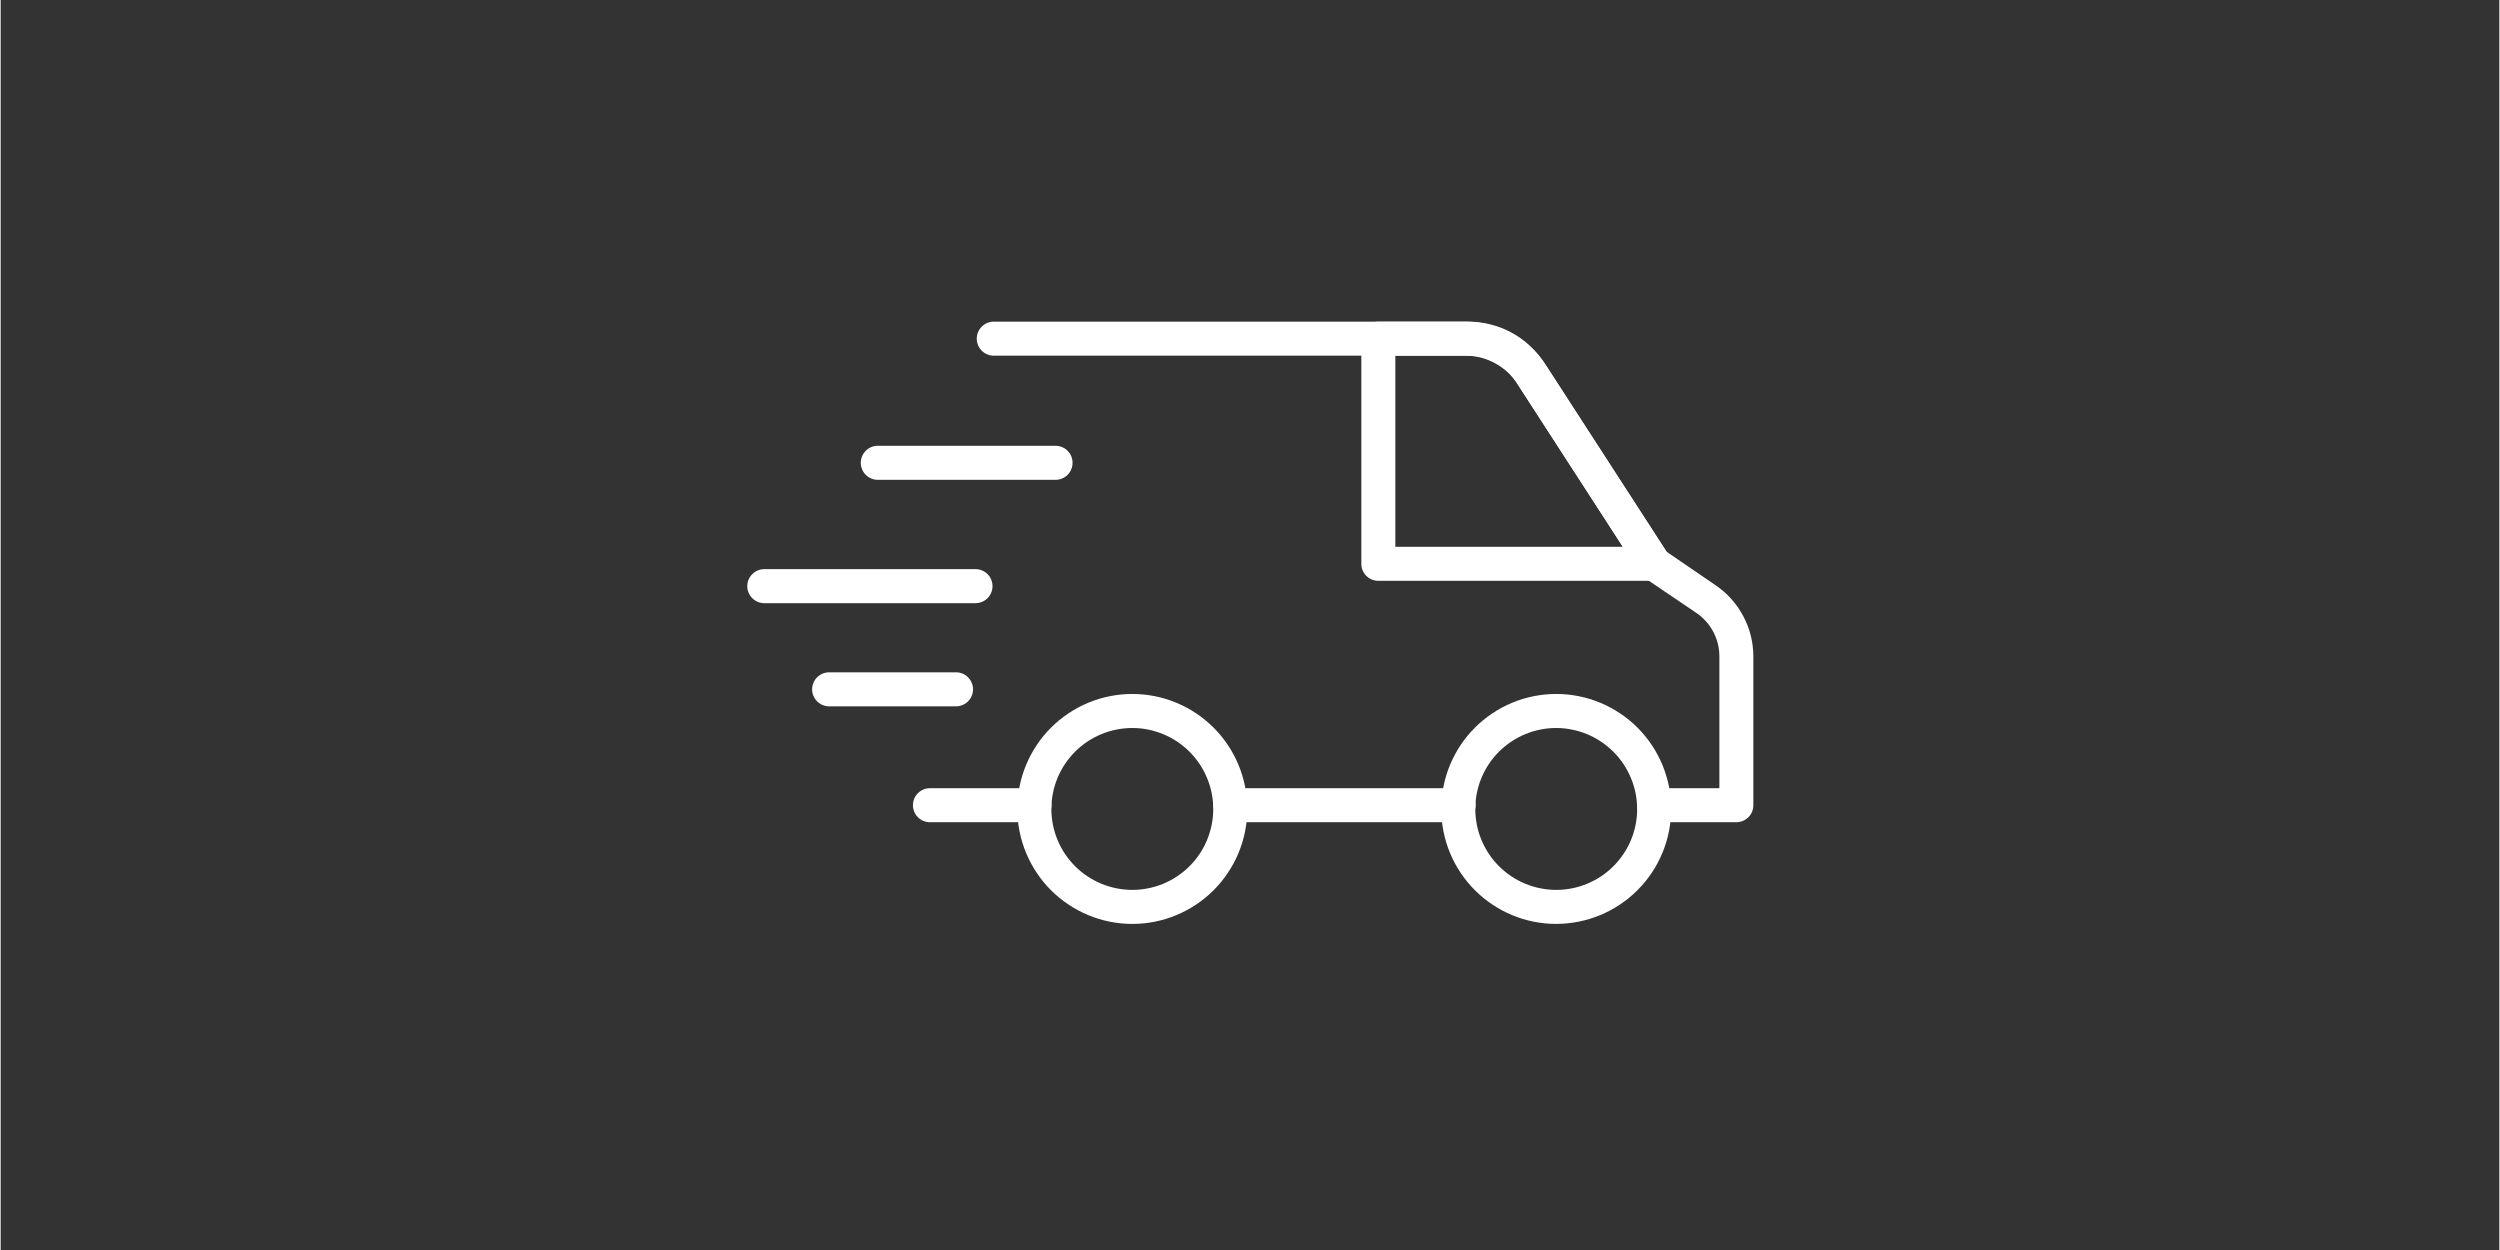 <svg version="1.0" preserveAspectRatio="xMidYMid meet" height="150" viewBox="0 0 224.88 112.5" zoomAndPan="magnify" width="300" xmlns:xlink="http://www.w3.org/1999/xlink" xmlns="http://www.w3.org/2000/svg"><rect x="0" y="0" width="224.88" height="112.5" fill="#333333" stroke="none"/><defs><clipPath id="261b57bfec"><path clip-rule="nonzero" d="M 87 28.91 L 158 28.91 L 158 74 L 87 74 Z M 87 28.91"></path></clipPath><clipPath id="c0304905fc"><path clip-rule="nonzero" d="M 91 62 L 113 62 L 113 83.418 L 91 83.418 Z M 91 62"></path></clipPath><clipPath id="1b5c76d7b0"><path clip-rule="nonzero" d="M 129 62 L 151 62 L 151 83.418 L 129 83.418 Z M 129 62"></path></clipPath><clipPath id="27d49800e4"><path clip-rule="nonzero" d="M 122 28.91 L 151 28.91 L 151 53 L 122 53 Z M 122 28.91"></path></clipPath></defs><path fill-rule="nonzero" fill-opacity="1" d="M 93.043 74 L 83.633 74 C 83.43 74 83.234 73.961 83.047 73.883 C 82.859 73.805 82.695 73.695 82.551 73.551 C 82.41 73.406 82.297 73.242 82.219 73.055 C 82.145 72.867 82.105 72.672 82.105 72.469 C 82.105 72.266 82.145 72.07 82.219 71.883 C 82.297 71.695 82.41 71.527 82.551 71.387 C 82.695 71.242 82.859 71.133 83.047 71.055 C 83.234 70.977 83.43 70.938 83.633 70.938 L 93.043 70.938 C 93.246 70.938 93.441 70.977 93.629 71.055 C 93.816 71.133 93.98 71.242 94.125 71.387 C 94.27 71.527 94.379 71.695 94.457 71.883 C 94.535 72.07 94.574 72.266 94.574 72.469 C 94.574 72.672 94.535 72.867 94.457 73.055 C 94.379 73.242 94.27 73.406 94.125 73.551 C 93.98 73.695 93.816 73.805 93.629 73.883 C 93.441 73.961 93.246 74 93.043 74 Z M 93.043 74" fill="#ffffff"></path><path fill-rule="nonzero" fill-opacity="1" d="M 131.215 74 L 110.664 74 C 110.461 74 110.266 73.961 110.078 73.883 C 109.891 73.805 109.727 73.695 109.582 73.551 C 109.438 73.406 109.328 73.242 109.25 73.055 C 109.172 72.867 109.133 72.672 109.133 72.469 C 109.133 72.266 109.172 72.07 109.25 71.883 C 109.328 71.695 109.438 71.527 109.582 71.387 C 109.727 71.242 109.891 71.133 110.078 71.055 C 110.266 70.977 110.461 70.938 110.664 70.938 L 131.215 70.938 C 131.418 70.938 131.613 70.977 131.801 71.055 C 131.988 71.133 132.152 71.242 132.297 71.387 C 132.441 71.527 132.551 71.695 132.629 71.883 C 132.707 72.07 132.746 72.266 132.746 72.469 C 132.746 72.672 132.707 72.867 132.629 73.055 C 132.551 73.242 132.441 73.406 132.297 73.551 C 132.152 73.695 131.988 73.805 131.801 73.883 C 131.613 73.961 131.418 74 131.215 74 Z M 131.215 74" fill="#ffffff"></path><g clip-path="url(#261b57bfec)"><path fill-rule="nonzero" fill-opacity="1" d="M 156.184 74 L 148.816 74 C 148.613 74 148.418 73.961 148.23 73.883 C 148.043 73.805 147.875 73.695 147.734 73.551 C 147.59 73.406 147.48 73.242 147.402 73.055 C 147.324 72.867 147.285 72.672 147.285 72.469 C 147.285 72.266 147.324 72.07 147.402 71.883 C 147.48 71.695 147.59 71.527 147.734 71.387 C 147.875 71.242 148.043 71.133 148.23 71.055 C 148.418 70.977 148.613 70.938 148.816 70.938 L 154.684 70.938 L 154.684 59.082 C 154.684 58.301 154.504 57.57 154.145 56.879 C 153.781 56.191 153.281 55.625 152.641 55.184 L 147.949 52.008 C 147.781 51.891 147.645 51.75 147.527 51.582 L 136.387 34.367 C 135.914 33.629 135.297 33.051 134.527 32.633 C 133.758 32.215 132.938 32.008 132.062 32.012 L 89.379 32.012 C 89.176 32.012 88.98 31.973 88.793 31.895 C 88.605 31.816 88.441 31.707 88.297 31.562 C 88.152 31.418 88.043 31.254 87.965 31.066 C 87.887 30.879 87.848 30.684 87.848 30.48 C 87.848 30.277 87.887 30.082 87.965 29.895 C 88.043 29.707 88.152 29.543 88.297 29.398 C 88.441 29.254 88.605 29.145 88.793 29.066 C 88.98 28.988 89.176 28.949 89.379 28.949 L 132.062 28.949 C 132.746 28.945 133.422 29.031 134.09 29.199 C 134.754 29.367 135.387 29.613 135.992 29.941 C 136.594 30.27 137.145 30.668 137.648 31.137 C 138.152 31.605 138.586 32.125 138.957 32.703 L 149.926 49.652 L 154.316 52.652 C 155.383 53.375 156.219 54.305 156.828 55.441 C 157.434 56.578 157.738 57.793 157.742 59.082 L 157.742 72.469 C 157.742 72.672 157.703 72.871 157.625 73.062 C 157.543 73.25 157.43 73.418 157.285 73.562 C 157.137 73.703 156.969 73.816 156.777 73.891 C 156.586 73.965 156.387 74.004 156.184 74 Z M 156.184 74" fill="#ffffff"></path></g><g clip-path="url(#c0304905fc)"><path fill-rule="nonzero" fill-opacity="1" d="M 101.848 83.152 C 101.168 83.152 100.496 83.086 99.828 82.953 C 99.164 82.82 98.516 82.625 97.887 82.363 C 97.262 82.102 96.664 81.785 96.102 81.406 C 95.535 81.031 95.012 80.602 94.531 80.121 C 94.051 79.641 93.621 79.117 93.246 78.551 C 92.867 77.988 92.551 77.391 92.289 76.766 C 92.027 76.137 91.832 75.488 91.699 74.824 C 91.566 74.156 91.5 73.484 91.5 72.805 C 91.5 72.125 91.566 71.453 91.699 70.785 C 91.832 70.121 92.027 69.473 92.289 68.844 C 92.551 68.219 92.867 67.621 93.246 67.055 C 93.621 66.492 94.051 65.969 94.531 65.488 C 95.012 65.008 95.535 64.578 96.102 64.203 C 96.664 63.824 97.262 63.504 97.887 63.246 C 98.516 62.984 99.164 62.789 99.828 62.656 C 100.496 62.523 101.168 62.457 101.848 62.457 C 102.527 62.457 103.199 62.523 103.867 62.656 C 104.531 62.789 105.18 62.984 105.809 63.246 C 106.434 63.504 107.031 63.824 107.598 64.203 C 108.16 64.578 108.684 65.008 109.164 65.488 C 109.645 65.969 110.074 66.492 110.449 67.055 C 110.828 67.621 111.148 68.219 111.406 68.844 C 111.668 69.473 111.863 70.121 111.996 70.785 C 112.129 71.453 112.195 72.125 112.195 72.805 C 112.195 73.484 112.129 74.156 111.996 74.824 C 111.863 75.488 111.668 76.137 111.406 76.766 C 111.148 77.391 110.828 77.988 110.449 78.551 C 110.074 79.117 109.645 79.641 109.164 80.121 C 108.684 80.602 108.16 81.031 107.598 81.406 C 107.031 81.785 106.434 82.102 105.809 82.363 C 105.18 82.625 104.531 82.82 103.867 82.953 C 103.199 83.086 102.527 83.152 101.848 83.152 Z M 101.848 65.52 C 101.371 65.52 100.895 65.566 100.426 65.66 C 99.957 65.754 99.5 65.891 99.059 66.074 C 98.617 66.258 98.199 66.48 97.801 66.746 C 97.402 67.012 97.035 67.316 96.695 67.652 C 96.359 67.992 96.055 68.359 95.789 68.758 C 95.523 69.156 95.301 69.574 95.117 70.016 C 94.934 70.457 94.797 70.914 94.703 71.383 C 94.609 71.852 94.562 72.324 94.562 72.805 C 94.562 73.281 94.609 73.758 94.703 74.227 C 94.797 74.695 94.934 75.152 95.117 75.594 C 95.301 76.035 95.523 76.453 95.789 76.852 C 96.055 77.25 96.359 77.617 96.695 77.957 C 97.035 78.293 97.402 78.598 97.801 78.863 C 98.199 79.129 98.617 79.352 99.059 79.535 C 99.5 79.719 99.957 79.855 100.426 79.949 C 100.895 80.043 101.371 80.09 101.848 80.09 C 102.328 80.09 102.801 80.043 103.27 79.949 C 103.738 79.855 104.195 79.719 104.637 79.535 C 105.078 79.352 105.496 79.129 105.895 78.863 C 106.293 78.598 106.66 78.293 107 77.957 C 107.336 77.617 107.641 77.25 107.906 76.852 C 108.172 76.453 108.395 76.035 108.578 75.594 C 108.762 75.152 108.898 74.695 108.992 74.227 C 109.086 73.758 109.133 73.281 109.133 72.805 C 109.133 72.328 109.086 71.852 108.992 71.383 C 108.898 70.914 108.758 70.461 108.574 70.02 C 108.395 69.578 108.168 69.156 107.902 68.758 C 107.637 68.363 107.336 67.992 106.996 67.656 C 106.66 67.316 106.289 67.016 105.895 66.75 C 105.496 66.484 105.074 66.258 104.633 66.078 C 104.191 65.895 103.738 65.754 103.27 65.66 C 102.801 65.566 102.324 65.52 101.848 65.52 Z M 101.848 65.52" fill="#ffffff"></path></g><g clip-path="url(#1b5c76d7b0)"><path fill-rule="nonzero" fill-opacity="1" d="M 140 83.152 C 139.32 83.152 138.648 83.086 137.98 82.953 C 137.312 82.82 136.668 82.625 136.039 82.363 C 135.41 82.102 134.816 81.785 134.25 81.406 C 133.688 81.031 133.164 80.602 132.684 80.121 C 132.203 79.641 131.773 79.117 131.395 78.551 C 131.02 77.988 130.699 77.391 130.441 76.766 C 130.18 76.137 129.984 75.488 129.852 74.824 C 129.719 74.156 129.652 73.484 129.652 72.805 C 129.652 72.125 129.719 71.453 129.852 70.785 C 129.984 70.121 130.18 69.473 130.441 68.844 C 130.699 68.219 131.02 67.621 131.395 67.055 C 131.773 66.492 132.203 65.969 132.684 65.488 C 133.164 65.008 133.688 64.578 134.25 64.203 C 134.816 63.824 135.41 63.504 136.039 63.246 C 136.668 62.984 137.312 62.789 137.98 62.656 C 138.648 62.523 139.32 62.457 140 62.457 C 140.68 62.457 141.352 62.523 142.016 62.656 C 142.684 62.789 143.332 62.984 143.957 63.246 C 144.586 63.504 145.184 63.824 145.746 64.203 C 146.312 64.578 146.836 65.008 147.316 65.488 C 147.797 65.969 148.223 66.492 148.602 67.055 C 148.98 67.621 149.297 68.219 149.559 68.844 C 149.816 69.473 150.016 70.121 150.148 70.785 C 150.277 71.453 150.344 72.125 150.344 72.805 C 150.344 73.484 150.277 74.156 150.145 74.82 C 150.012 75.488 149.816 76.137 149.555 76.762 C 149.297 77.391 148.977 77.984 148.598 78.551 C 148.223 79.113 147.793 79.637 147.312 80.117 C 146.832 80.598 146.309 81.027 145.746 81.402 C 145.18 81.781 144.586 82.102 143.957 82.359 C 143.328 82.621 142.684 82.816 142.016 82.949 C 141.352 83.082 140.68 83.148 140 83.152 Z M 140 65.52 C 139.52 65.52 139.047 65.566 138.578 65.66 C 138.109 65.754 137.652 65.891 137.211 66.074 C 136.77 66.258 136.348 66.48 135.953 66.746 C 135.555 67.012 135.188 67.316 134.848 67.652 C 134.508 67.992 134.207 68.359 133.941 68.758 C 133.676 69.156 133.453 69.574 133.27 70.016 C 133.086 70.457 132.945 70.914 132.855 71.383 C 132.762 71.852 132.715 72.324 132.715 72.805 C 132.715 73.281 132.762 73.758 132.855 74.227 C 132.945 74.695 133.086 75.152 133.27 75.594 C 133.453 76.035 133.676 76.453 133.941 76.852 C 134.207 77.25 134.508 77.617 134.848 77.957 C 135.188 78.293 135.555 78.598 135.953 78.863 C 136.348 79.129 136.77 79.352 137.211 79.535 C 137.652 79.719 138.109 79.855 138.578 79.949 C 139.047 80.043 139.52 80.09 140 80.09 C 140.477 80.09 140.953 80.043 141.422 79.949 C 141.891 79.855 142.344 79.719 142.785 79.535 C 143.23 79.352 143.648 79.129 144.047 78.863 C 144.445 78.598 144.812 78.293 145.152 77.957 C 145.488 77.617 145.789 77.25 146.055 76.852 C 146.324 76.453 146.547 76.035 146.73 75.594 C 146.914 75.152 147.051 74.695 147.145 74.227 C 147.238 73.758 147.285 73.281 147.285 72.805 C 147.281 72.328 147.234 71.852 147.141 71.383 C 147.047 70.914 146.906 70.461 146.723 70.02 C 146.539 69.578 146.316 69.16 146.051 68.762 C 145.785 68.363 145.484 67.996 145.145 67.66 C 144.805 67.32 144.438 67.02 144.043 66.754 C 143.645 66.488 143.227 66.262 142.785 66.078 C 142.344 65.895 141.887 65.758 141.418 65.664 C 140.949 65.566 140.477 65.52 140 65.52 Z M 140 65.52" fill="#ffffff"></path></g><g clip-path="url(#27d49800e4)"><path fill-rule="nonzero" fill-opacity="1" d="M 148.816 52.273 L 123.988 52.273 C 123.785 52.273 123.59 52.234 123.402 52.16 C 123.215 52.082 123.051 51.969 122.906 51.828 C 122.766 51.684 122.652 51.516 122.574 51.328 C 122.496 51.141 122.461 50.945 122.461 50.746 L 122.461 30.48 C 122.461 30.277 122.496 30.082 122.574 29.895 C 122.652 29.707 122.766 29.543 122.906 29.398 C 123.051 29.254 123.215 29.145 123.402 29.066 C 123.59 28.988 123.785 28.949 123.988 28.949 L 131.805 28.949 C 132.531 28.949 133.246 29.035 133.949 29.215 C 134.652 29.391 135.324 29.656 135.961 30 C 136.598 30.348 137.184 30.77 137.715 31.262 C 138.246 31.758 138.707 32.309 139.102 32.918 L 150.102 49.918 C 150.254 50.152 150.34 50.41 150.352 50.691 C 150.363 50.973 150.301 51.234 150.164 51.484 C 150.031 51.73 149.844 51.926 149.602 52.066 C 149.359 52.207 149.098 52.277 148.816 52.273 Z M 125.52 49.215 L 146 49.215 L 136.531 34.582 C 136.012 33.777 135.336 33.148 134.496 32.691 C 133.656 32.234 132.762 32.008 131.805 32.012 L 125.52 32.012 Z M 125.52 49.215" fill="#ffffff"></path></g><path fill-rule="nonzero" fill-opacity="1" d="M 94.941 43.184 L 78.941 43.184 C 78.738 43.184 78.543 43.145 78.355 43.066 C 78.168 42.988 78.004 42.879 77.859 42.734 C 77.715 42.59 77.605 42.426 77.527 42.238 C 77.449 42.051 77.41 41.855 77.41 41.652 C 77.41 41.449 77.449 41.254 77.527 41.066 C 77.605 40.879 77.715 40.715 77.859 40.57 C 78.004 40.426 78.168 40.316 78.355 40.238 C 78.543 40.16 78.738 40.121 78.941 40.121 L 94.941 40.121 C 95.145 40.121 95.34 40.16 95.527 40.238 C 95.715 40.316 95.879 40.426 96.023 40.57 C 96.164 40.715 96.277 40.879 96.355 41.066 C 96.434 41.254 96.469 41.449 96.469 41.652 C 96.469 41.855 96.434 42.051 96.355 42.238 C 96.277 42.426 96.164 42.59 96.023 42.734 C 95.879 42.879 95.715 42.988 95.527 43.066 C 95.34 43.145 95.145 43.184 94.941 43.184 Z M 94.941 43.184" fill="#ffffff"></path><path fill-rule="nonzero" fill-opacity="1" d="M 87.734 54.285 L 68.727 54.285 C 68.523 54.285 68.328 54.246 68.141 54.168 C 67.953 54.09 67.789 53.98 67.645 53.836 C 67.5 53.691 67.391 53.527 67.312 53.34 C 67.234 53.152 67.195 52.957 67.195 52.754 C 67.195 52.551 67.234 52.355 67.312 52.168 C 67.391 51.98 67.5 51.816 67.645 51.672 C 67.789 51.527 67.953 51.418 68.141 51.34 C 68.328 51.262 68.523 51.223 68.727 51.223 L 87.734 51.223 C 87.938 51.223 88.133 51.262 88.32 51.34 C 88.508 51.418 88.676 51.527 88.82 51.672 C 88.961 51.816 89.074 51.98 89.148 52.168 C 89.227 52.355 89.266 52.551 89.266 52.754 C 89.266 52.957 89.227 53.152 89.148 53.34 C 89.074 53.527 88.961 53.691 88.82 53.836 C 88.676 53.98 88.508 54.09 88.32 54.168 C 88.133 54.246 87.938 54.285 87.734 54.285 Z M 87.734 54.285" fill="#ffffff"></path><path fill-rule="nonzero" fill-opacity="1" d="M 85.98 63.57 L 74.562 63.57 C 74.359 63.57 74.164 63.531 73.977 63.453 C 73.789 63.375 73.625 63.266 73.48 63.121 C 73.336 62.977 73.227 62.812 73.148 62.625 C 73.07 62.438 73.031 62.242 73.031 62.039 C 73.031 61.836 73.07 61.641 73.148 61.453 C 73.227 61.266 73.336 61.102 73.48 60.957 C 73.625 60.812 73.789 60.703 73.977 60.625 C 74.164 60.547 74.359 60.508 74.562 60.508 L 85.98 60.508 C 86.184 60.508 86.379 60.547 86.566 60.625 C 86.754 60.703 86.922 60.812 87.062 60.957 C 87.207 61.102 87.316 61.266 87.395 61.453 C 87.473 61.641 87.512 61.836 87.512 62.039 C 87.512 62.242 87.473 62.438 87.395 62.625 C 87.316 62.812 87.207 62.977 87.062 63.121 C 86.922 63.266 86.754 63.375 86.566 63.453 C 86.379 63.531 86.184 63.57 85.98 63.57 Z M 85.98 63.57" fill="#ffffff"></path></svg>